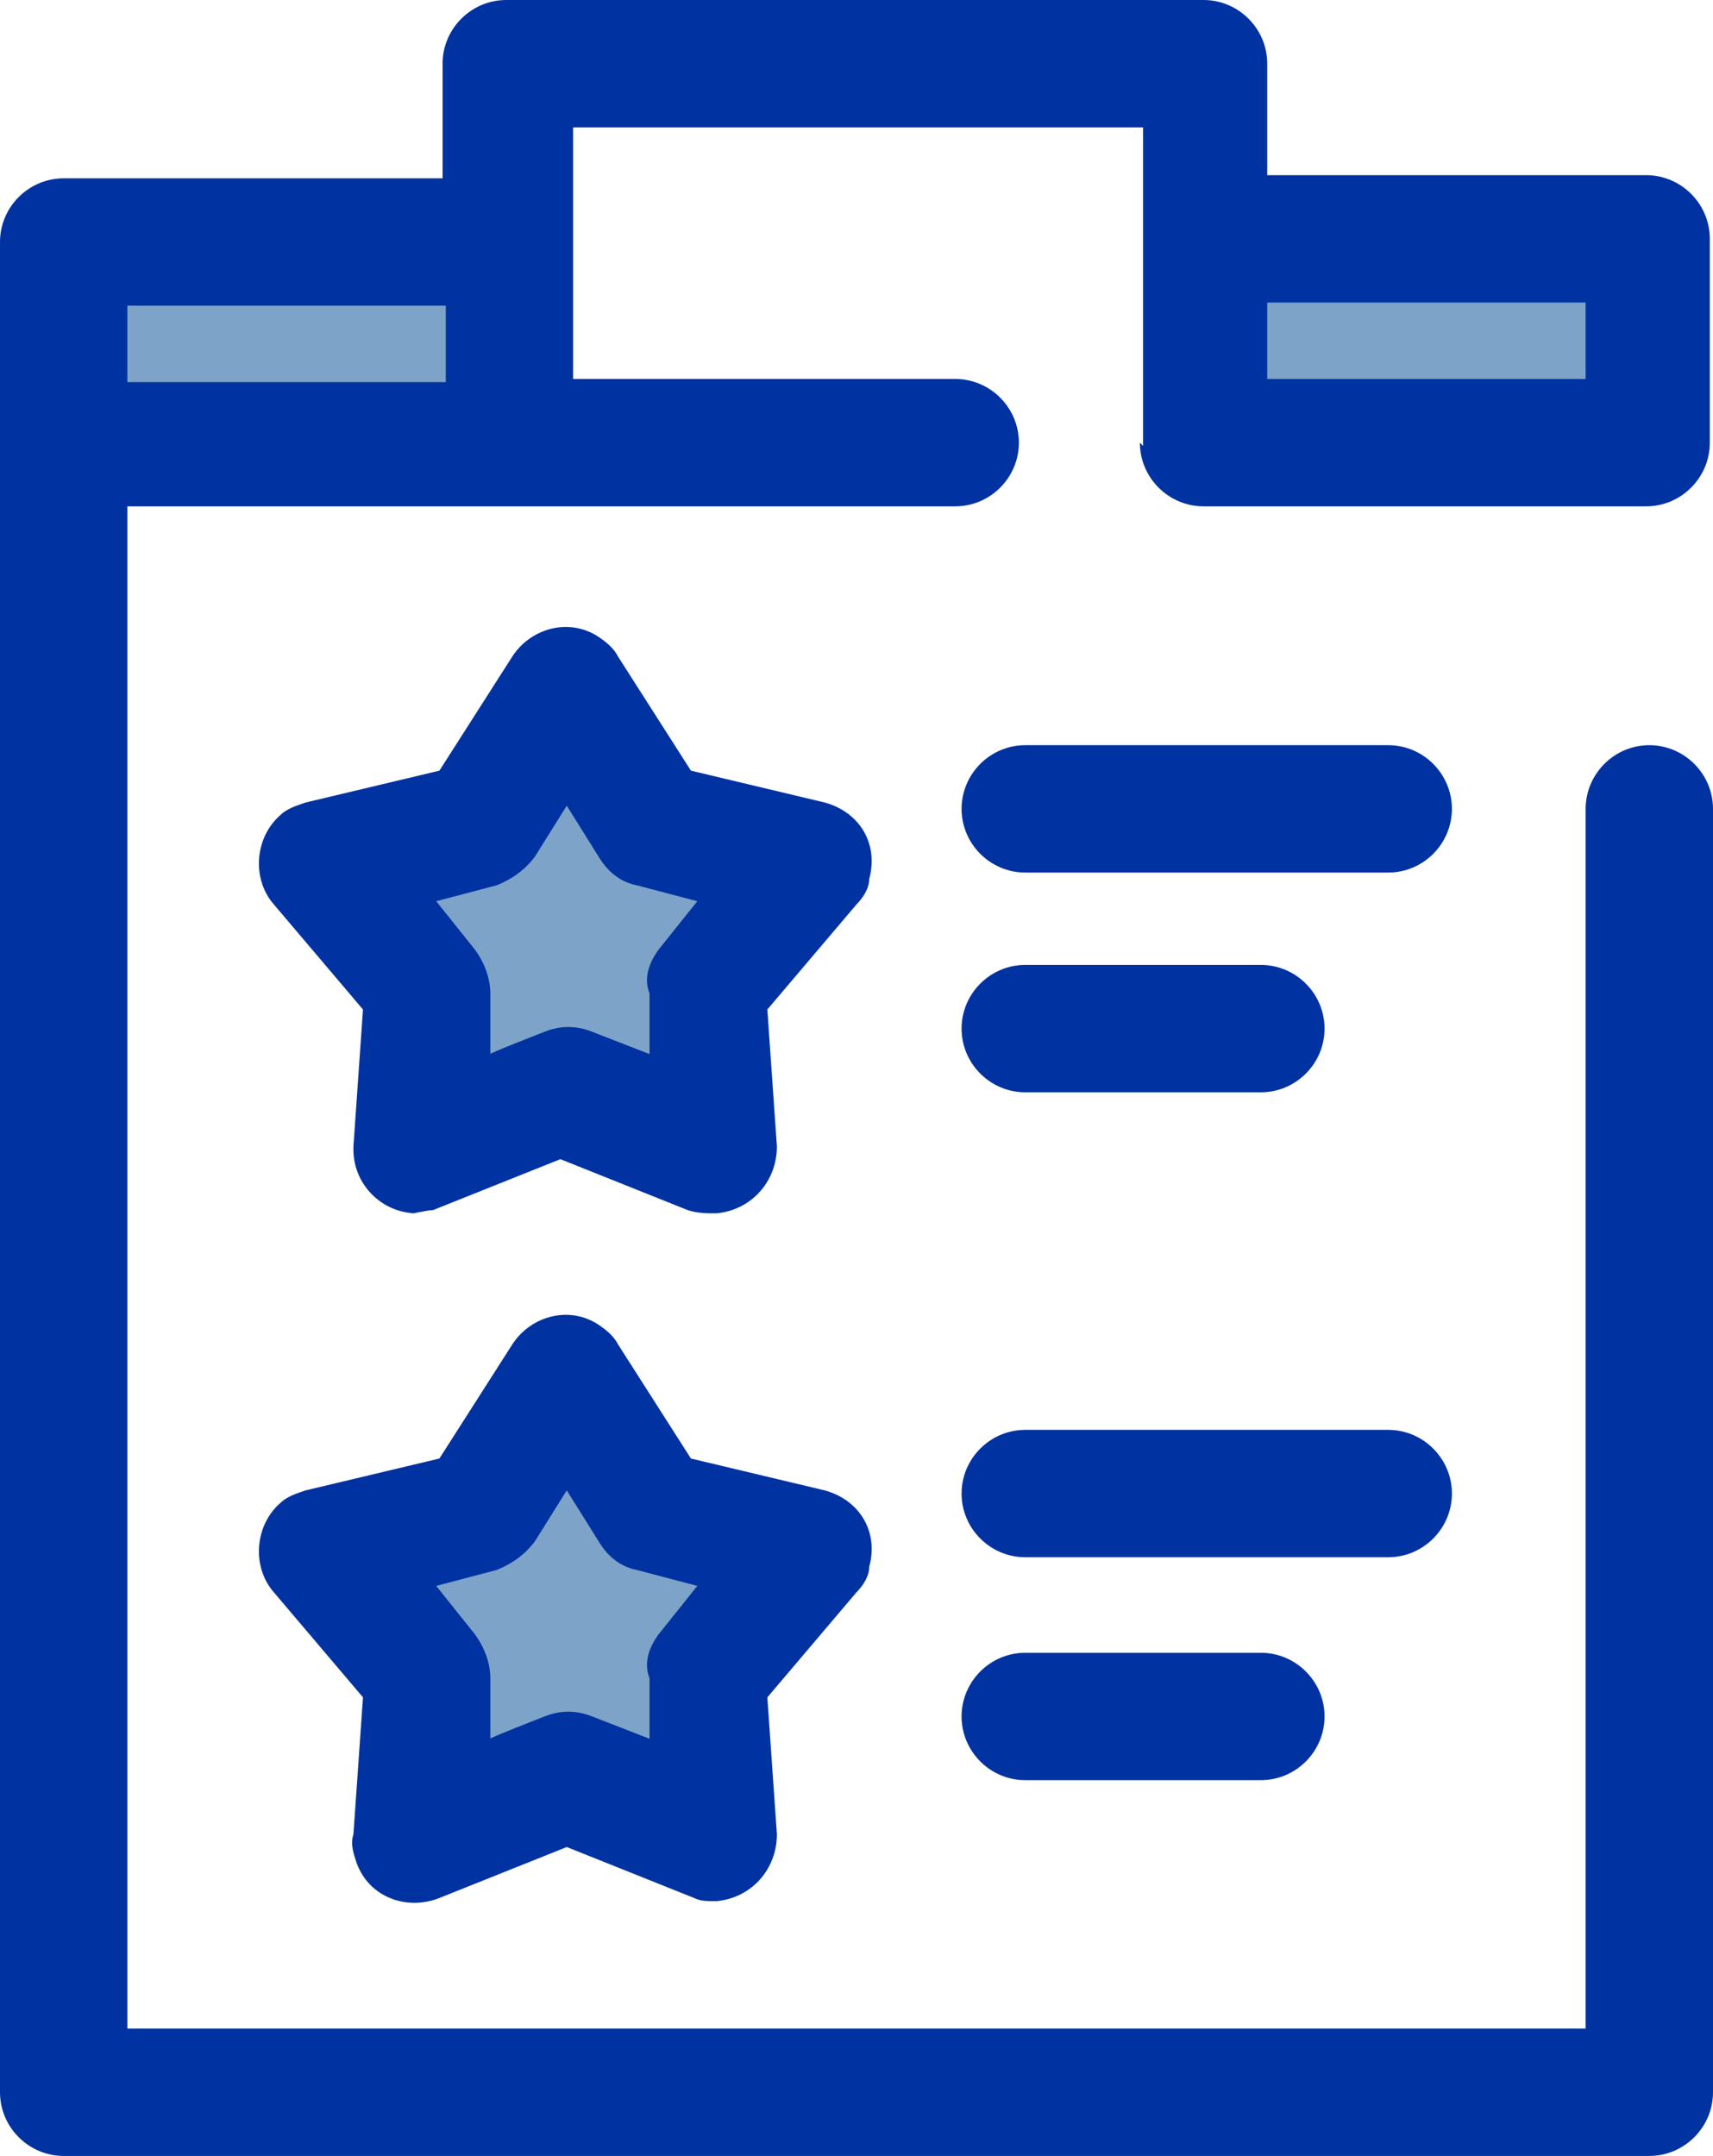 <?xml version="1.0" encoding="UTF-8"?>
<svg id="katman_1" data-name="katman 1" xmlns="http://www.w3.org/2000/svg" version="1.1" viewBox="0 0 53.8 67.7">
  <defs>
    <style>
      .cls-1 {
        fill: #7da4c8;
      }

      .cls-1, .cls-2 {
        stroke-width: 0px;
      }

      .cls-2 {
        fill: #0033a1;
      }
    </style>
  </defs>
  <g id="skills-svgrepo-com">
    <path id="Path_5" data-name="Path 5" class="cls-1" d="M17.8,21.6l2.7,4.3,4.9,1.2-3.3,3.9.3,5.1-4.7-1.9-4.7,1.9.3-5.1-3.3-3.9,4.9-1.2,2.7-4.3Z"/>
    <g id="Group_3" data-name="Group 3">
      <path id="Path_6" data-name="Path 6" class="cls-2" d="M13.1,38.1c-1.1,0-2-.9-2-2,0,0,0,0,0-.1l.3-4.3-2.8-3.3c-.7-.8-.6-2.1.2-2.8.2-.2.5-.3.8-.4l4.2-1,2.3-3.6c.6-.9,1.8-1.2,2.7-.6.3.2.5.4.6.6l2.3,3.6,4.2,1c1.1.3,1.7,1.3,1.4,2.4,0,.3-.2.6-.4.8l-2.8,3.3.3,4.3c0,1.1-.8,2-1.9,2.1-.3,0-.6,0-.9-.1l-4-1.6-4,1.6c-.2,0-.5.1-.7.1ZM13.7,28.3l1.2,1.5c.3.4.5.9.5,1.4v1.9c-.1,0,1.7-.7,1.7-.7.5-.2,1-.2,1.5,0l1.8.7v-1.9c-.2-.5,0-1,.3-1.4l1.2-1.5-1.9-.5c-.5-.1-.9-.4-1.2-.9l-1-1.6-1,1.6c-.3.4-.7.7-1.2.9l-1.9.5Z"/>
      <path id="Path_7" data-name="Path 7" class="cls-2" d="M43.6,27.4h-11.4c-1.1,0-2-.9-2-2s.9-2,2-2h11.4c1.1,0,2,.9,2,2s-.9,2-2,2Z"/>
      <path id="Path_8" data-name="Path 8" class="cls-2" d="M39.6,34.3h-7.4c-1.1,0-2-.9-2-2s.9-2,2-2h7.4c1.1,0,2,.9,2,2s-.9,2-2,2Z"/>
    </g>
    <path id="Path_9" data-name="Path 9" class="cls-1" d="M17.8,43.1l2.7,4.3,4.9,1.2-3.3,3.9.3,5.1-4.7-1.9-4.7,1.9.3-5.1-3.3-3.9,4.9-1.2,2.7-4.3Z"/>
    <g id="Group_4" data-name="Group 4">
      <path id="Path_10" data-name="Path 10" class="cls-2" d="M22.5,59.7c-.3,0-.5,0-.7-.1l-4-1.6-4,1.6c-1,.4-2.2,0-2.6-1.1-.1-.3-.2-.6-.1-.9l.3-4.3-2.8-3.3c-.7-.8-.6-2.1.2-2.8.2-.2.5-.3.8-.4l4.2-1,2.3-3.6c.6-.9,1.8-1.2,2.7-.6.3.2.5.4.6.6l2.3,3.6,4.2,1c1.1.3,1.7,1.3,1.4,2.4,0,.3-.2.6-.4.8l-2.8,3.3.3,4.3c0,1.1-.8,2-1.9,2.1,0,0,0,0-.1,0h0ZM13.7,49.8l1.2,1.5c.3.4.5.9.5,1.4v1.9c-.1,0,1.7-.7,1.7-.7.5-.2,1-.2,1.5,0l1.8.7v-1.9c-.2-.5,0-1,.3-1.4l1.2-1.5-1.9-.5c-.5-.1-.9-.4-1.2-.9l-1-1.6-1,1.6c-.3.4-.7.7-1.2.9l-1.9.5Z"/>
      <path id="Path_11" data-name="Path 11" class="cls-2" d="M43.6,48.9h-11.4c-1.1,0-2-.9-2-2s.9-2,2-2h11.4c1.1,0,2,.9,2,2s-.9,2-2,2Z"/>
      <path id="Path_12" data-name="Path 12" class="cls-2" d="M39.6,55.9h-7.4c-1.1,0-2-.9-2-2s.9-2,2-2h7.4c1.1,0,2,.9,2,2s-.9,2-2,2Z"/>
    </g>
    <g id="Group_5" data-name="Group 5">
      <rect id="Rectangle_2" data-name="Rectangle 2" class="cls-1" x="2" y="7.6" width="13.9" height="6.4"/>
      <rect id="Rectangle_3" data-name="Rectangle 3" class="cls-1" x="37.8" y="7.6" width="13.9" height="6.4"/>
    </g>
    <path id="Path_13" data-name="Path 13" class="cls-2" d="M35.8,13.9c0,1.1.9,2,2,2h13.9c1.1,0,2-.9,2-2v-6.4c0-1.1-.9-2-2-2h-11.9V2c0-1.1-.9-2-2-2H15.9c-1.1,0-2,.9-2,2v3.6H2C.9,5.6,0,6.5,0,7.6H0v58.1c0,1.1.9,2,2,2h49.8c1.1,0,2-.9,2-2V25.4c0-1.1-.9-2-2-2s-2,.9-2,2h0v38.3H4V15.9h26c1.1,0,2-.9,2-2s-.9-2-2-2h-12V4h17.9v10h0ZM4,9.6h10v2.4H4v-2.4ZM49.8,11.9h-10v-2.4h10v2.4Z"/>
  </g>
</svg>